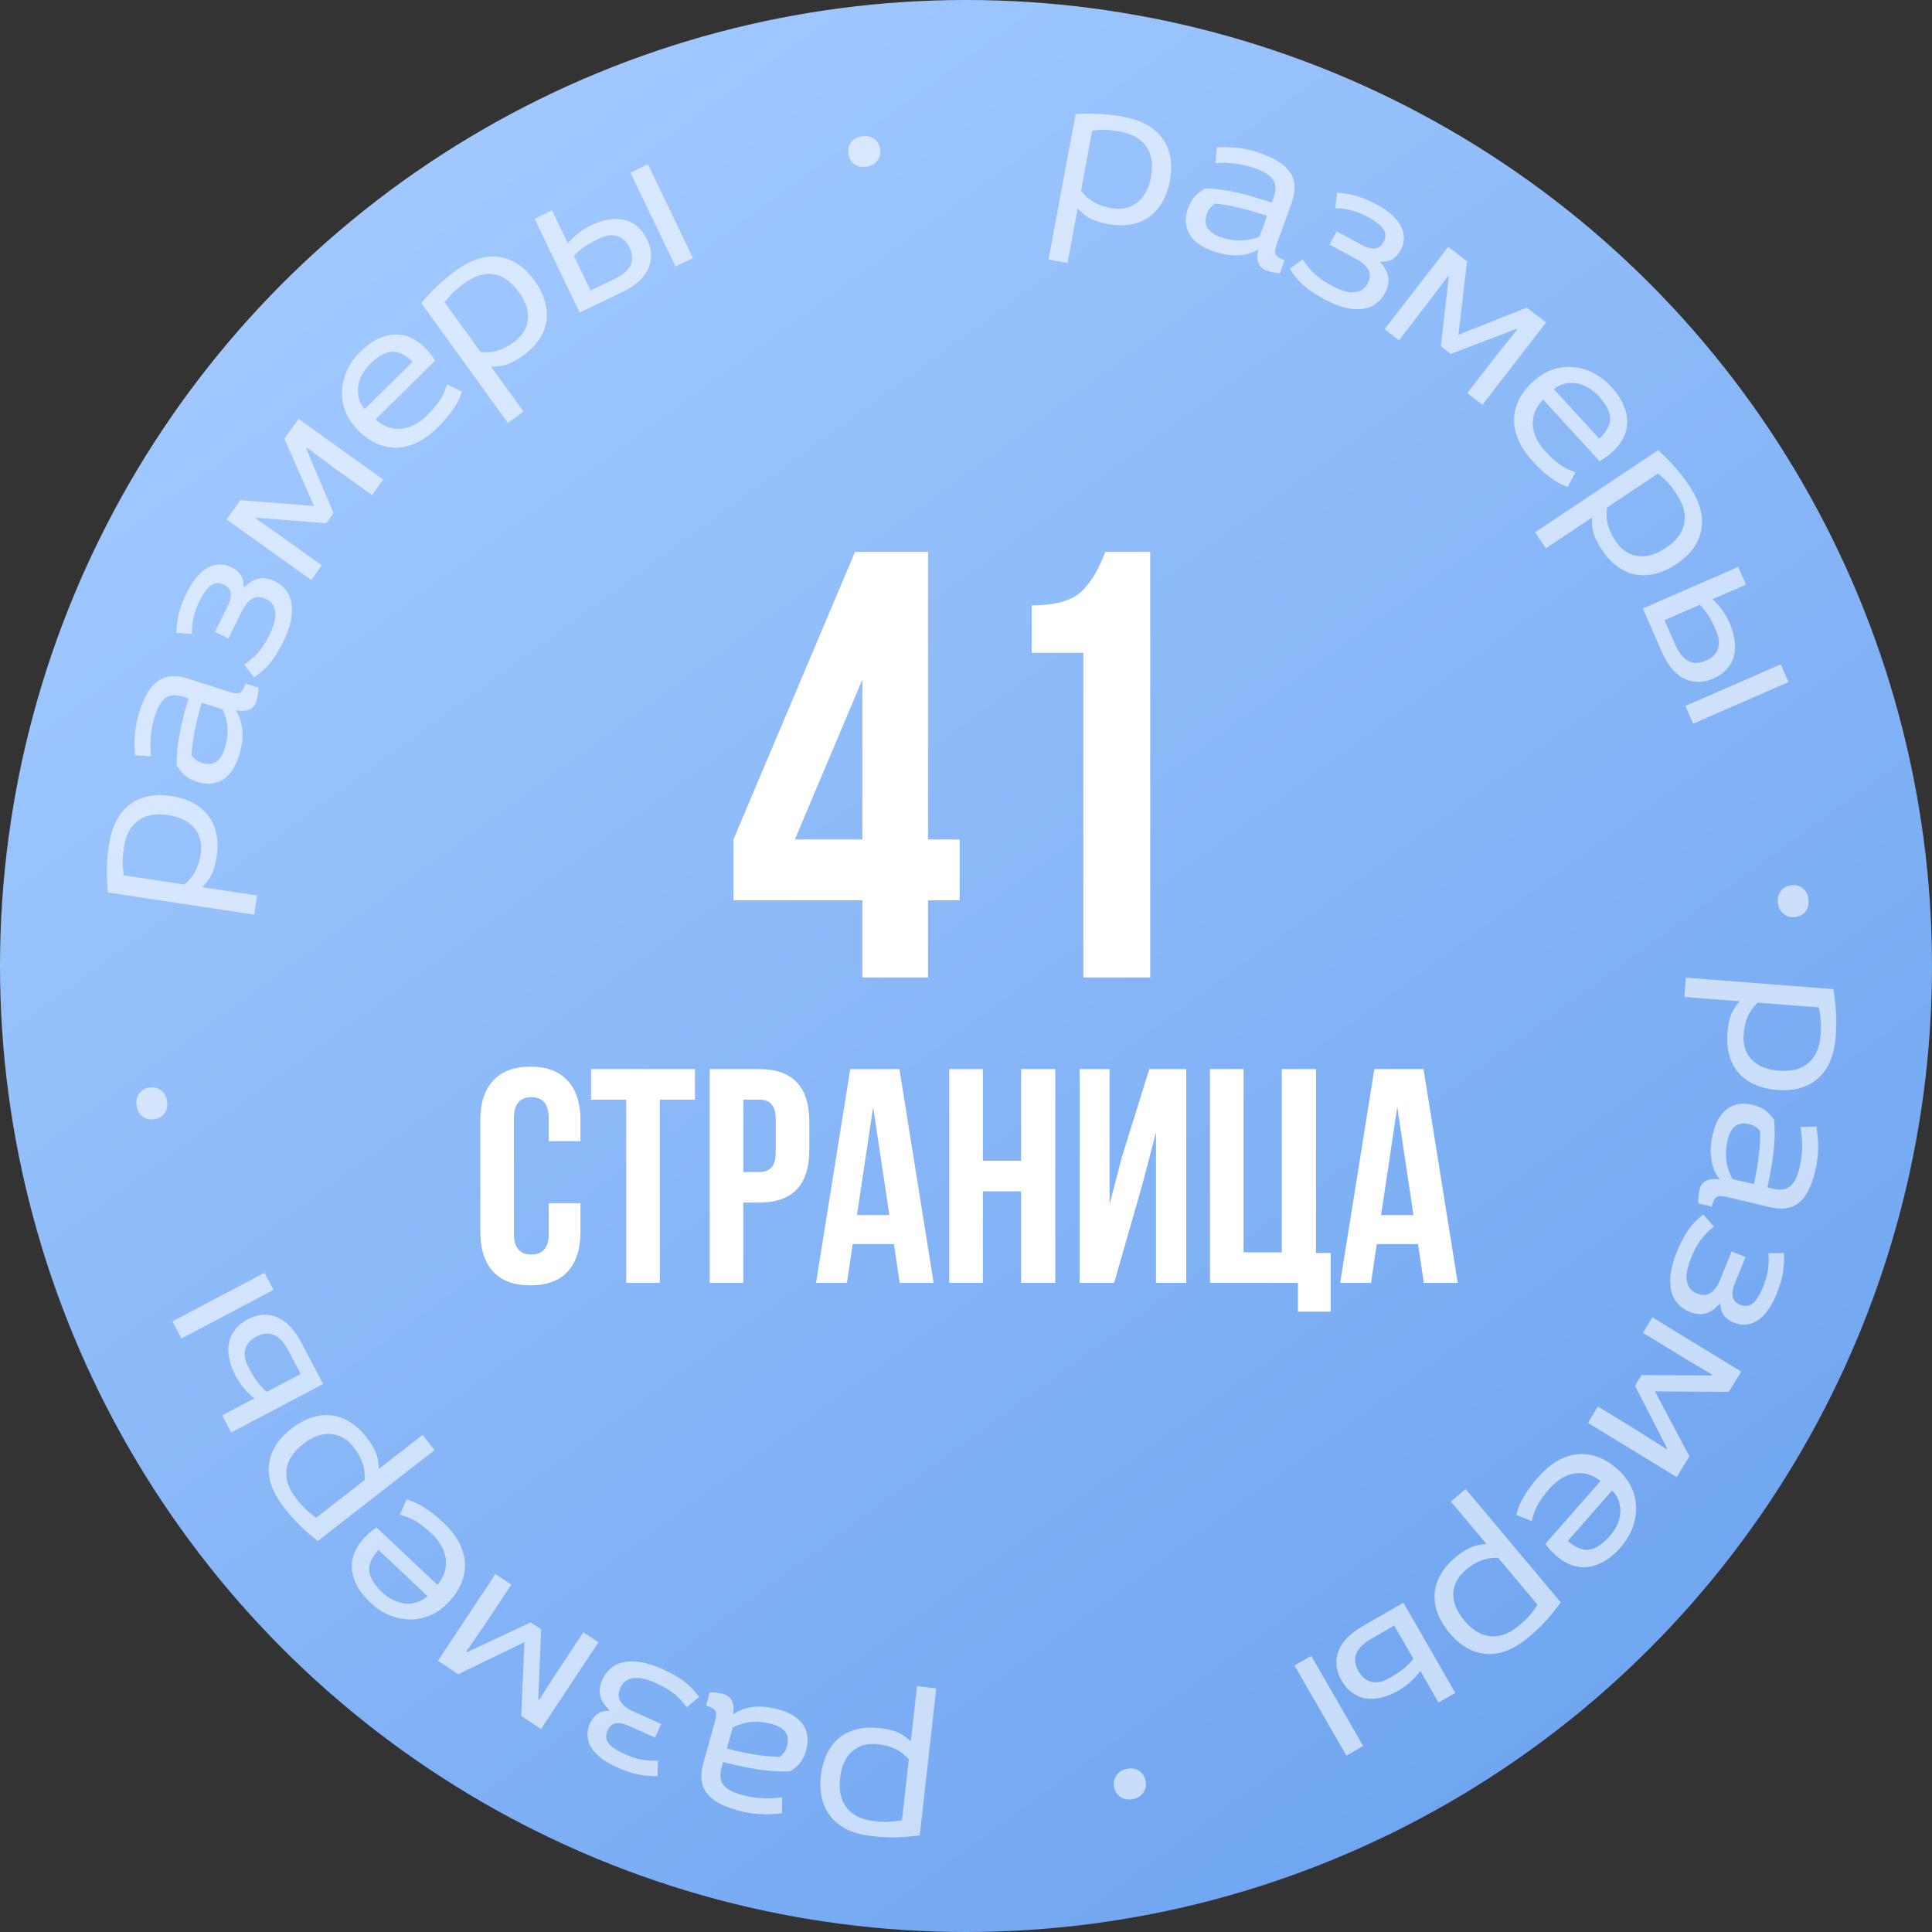 <?xml version="1.0" encoding="UTF-8"?> <svg xmlns="http://www.w3.org/2000/svg" width="253" height="253" viewBox="0 0 253 253" fill="none"><rect x="0" y="0" width="253" height="253" fill="#333333" stroke="none"/><circle cx="126.5" cy="126.5" r="126.5" fill="url(#paint0_linear_2723_37)"></circle><path d="M96.048 117.889V109.927L111.971 72.269H121.525V109.927H125.665V117.889H121.525V128H112.927V117.889H96.048ZM104.09 109.927H112.927V88.989L104.09 109.927ZM135.098 85.485V79.275C138.124 79.275 140.273 78.692 141.547 77.524C142.821 76.356 143.883 74.605 144.732 72.269H150.623V128H141.866V85.485H135.098ZM71.856 157.56H76.016V161.28C76.016 163.547 75.456 165.293 74.336 166.52C73.216 167.72 71.59 168.32 69.456 168.32C67.323 168.32 65.696 167.72 64.576 166.52C63.456 165.293 62.896 163.547 62.896 161.28V146.72C62.896 144.453 63.456 142.72 64.576 141.52C65.696 140.293 67.323 139.68 69.456 139.68C71.59 139.68 73.216 140.293 74.336 141.52C75.456 142.72 76.016 144.453 76.016 146.72V149.44H71.856V146.44C71.856 144.6 71.096 143.68 69.576 143.68C68.056 143.68 67.296 144.6 67.296 146.44V161.56C67.296 163.373 68.056 164.28 69.576 164.28C71.096 164.28 71.856 163.373 71.856 161.56V157.56ZM77.406 144V140H91.006V144H86.406V168H82.006V144H77.406ZM99.424 140C103.797 140 105.984 142.307 105.984 146.92V150.56C105.984 155.173 103.797 157.48 99.424 157.48H97.344V168H92.944V140H99.424ZM99.424 144H97.344V153.48H99.424C100.144 153.48 100.677 153.28 101.024 152.88C101.397 152.48 101.584 151.8 101.584 150.84V146.64C101.584 145.68 101.397 145 101.024 144.6C100.677 144.2 100.144 144 99.424 144ZM117.782 140L122.262 168H117.822L117.062 162.92H111.662L110.902 168H106.862L111.342 140H117.782ZM114.342 144.96L112.222 159.12H116.462L114.342 144.96ZM128.711 156V168H124.311V140H128.711V152H133.711V140H138.191V168H133.711V156H128.711ZM149.581 155.16L145.901 168H141.381V140H145.301V157.72L146.901 151.56L150.501 140H155.341V168H151.381V148.28L149.581 155.16ZM158.452 168V140H162.852V164H167.852V140H172.332V164.08H174.252V171.76H169.972V168H158.452ZM186.415 140L190.895 168H186.455L185.695 162.92H180.295L179.535 168H175.495L179.975 140H186.415ZM182.975 144.96L180.855 159.12H185.095L182.975 144.96Z" fill="white"></path><path d="M240.079 129.525C240.166 130.06 240.236 130.567 240.29 131.045C240.361 131.543 240.405 132.038 240.421 132.531C240.456 133.026 240.471 133.537 240.467 134.066C240.462 134.594 240.437 135.157 240.391 135.755C240.202 138.2 239.432 140.018 238.083 141.207C236.734 142.397 234.945 142.906 232.716 142.733C231.684 142.654 230.744 142.435 229.897 142.078C229.068 141.722 228.359 141.23 227.769 140.602C227.197 139.992 226.773 139.231 226.497 138.316C226.22 137.42 226.127 136.392 226.216 135.233C226.288 134.309 226.438 133.537 226.669 132.917C226.917 132.298 227.3 131.699 227.819 131.12L220.564 130.559L220.759 128.032L240.079 129.525ZM230.156 131.3C229.544 131.909 229.103 132.54 228.834 133.194C228.565 133.847 228.399 134.582 228.336 135.397C228.229 136.774 228.572 137.884 229.363 138.729C230.171 139.594 231.354 140.086 232.912 140.206C234.615 140.338 235.926 139.993 236.846 139.171C237.765 138.367 238.285 137.177 238.407 135.601C238.439 135.185 238.459 134.813 238.466 134.485C238.472 134.176 238.458 133.874 238.427 133.58C238.411 133.305 238.378 133.029 238.327 132.752C238.292 132.494 238.24 132.217 238.172 131.92L230.156 131.3Z" fill="white" fill-opacity="0.6"></path><path d="M237.866 147.52C238.036 148.607 238.111 149.587 238.089 150.46C238.081 151.354 237.947 152.35 237.685 153.445C237.217 155.407 236.511 156.761 235.567 157.507C234.619 158.271 233.332 158.459 231.706 158.071L226.165 156.749C225.529 156.597 225.071 156.6 224.79 156.757C224.528 156.918 224.316 157.335 224.156 158.006L222.406 157.589C222.39 157.267 222.395 156.97 222.423 156.696C222.429 156.436 222.474 156.129 222.559 155.776C222.689 155.228 222.987 154.841 223.452 154.616C223.917 154.391 224.491 154.332 225.175 154.439C224.017 152.874 223.727 150.88 224.305 148.459C224.676 146.904 225.321 145.806 226.239 145.166C227.154 144.544 228.238 144.382 229.493 144.682C230.094 144.825 230.621 145.044 231.073 145.339C231.522 145.651 231.948 146.099 232.35 146.68C232.384 147.323 232.399 147.962 232.397 148.597C232.391 149.249 232.35 149.931 232.274 150.641C232.198 151.351 232.094 152.102 231.961 152.892C231.828 153.682 231.659 154.548 231.453 155.489L232.196 155.666C233.115 155.885 233.847 155.789 234.394 155.378C234.936 154.984 235.361 154.142 235.669 152.852C236.066 151.191 236.102 149.434 235.778 147.582L237.866 147.52ZM229.677 155.065C230.009 153.519 230.23 152.199 230.342 151.105C230.467 150.032 230.518 149.036 230.495 148.115C230.155 147.66 229.667 147.357 229.031 147.205C228.306 147.032 227.706 147.123 227.229 147.476C226.766 147.851 226.435 148.454 226.237 149.285C226.026 150.168 225.965 151.013 226.053 151.818C226.137 152.642 226.408 153.5 226.867 154.394L229.677 155.065Z" fill="white" fill-opacity="0.6"></path><path d="M233.612 164.098C233.633 164.577 233.633 165.038 233.61 165.48C233.588 165.921 233.537 166.362 233.457 166.8C233.378 167.238 233.266 167.683 233.122 168.134C232.978 168.586 232.797 169.081 232.579 169.62C232.333 170.226 232.032 170.8 231.675 171.341C231.311 171.9 230.899 172.36 230.439 172.722C229.978 173.085 229.462 173.317 228.892 173.419C228.314 173.537 227.697 173.464 227.04 173.197C226.501 172.979 226.083 172.682 225.784 172.306C225.486 171.93 225.319 171.421 225.285 170.78L225.184 170.739C224.577 171.414 223.966 171.833 223.351 171.996C222.73 172.175 222.015 172.101 221.206 171.773C220.617 171.534 220.121 171.186 219.718 170.729C219.309 170.288 219.021 169.74 218.855 169.085C218.707 168.436 218.68 167.68 218.775 166.817C218.887 165.96 219.158 165.002 219.588 163.941C220.052 162.796 220.548 161.84 221.074 161.073C221.618 160.313 222.274 159.638 223.043 159.048L224.437 160.613C223.77 161.147 223.204 161.721 222.739 162.336C222.267 162.968 221.843 163.747 221.467 164.674C221.269 165.162 221.112 165.647 220.995 166.129C220.878 166.611 220.832 167.063 220.857 167.485C220.899 167.913 221.022 168.287 221.226 168.605C221.424 168.94 221.75 169.2 222.205 169.384C222.912 169.671 223.509 169.648 223.996 169.316C224.494 169.008 224.91 168.442 225.244 167.617L226.76 163.878L228.579 164.616L227.135 168.177C227.032 168.43 226.959 168.684 226.913 168.94C226.862 169.213 226.849 169.463 226.875 169.689C226.91 169.939 227.006 170.164 227.16 170.364C227.314 170.563 227.543 170.725 227.846 170.848C228.536 171.128 229.114 171.058 229.578 170.638C230.042 170.219 230.469 169.529 230.858 168.569C231.199 167.727 231.42 166.964 231.521 166.28C231.623 165.595 231.643 164.868 231.582 164.098L233.612 164.098Z" fill="white" fill-opacity="0.6"></path><path d="M226.392 182.266L216.721 182.203L221.235 190.709L219.573 193.43L207.943 186.327L209.25 184.187L214.507 187.398L218.232 189.769L218.303 189.653L214.105 181.468L214.957 180.072L224.128 180.116L224.199 180L221.03 178.129L215.145 174.535L216.381 172.511L228.011 179.614L226.392 182.266Z" fill="white" fill-opacity="0.6"></path><path d="M209.6 193.927C209.004 193.477 208.398 193.175 207.783 193.022C207.181 192.881 206.588 192.869 206.004 192.984C205.433 193.112 204.881 193.341 204.349 193.672C203.819 194.029 203.338 194.453 202.907 194.945C202.272 195.669 201.769 196.352 201.399 196.994C201.031 197.662 200.764 198.394 200.597 199.19L198.554 198.378C198.69 197.893 198.841 197.445 199.007 197.035C199.175 196.65 199.375 196.27 199.608 195.895C199.828 195.507 200.091 195.11 200.399 194.703C200.696 194.311 201.041 193.889 201.437 193.438C202.251 192.509 203.093 191.797 203.962 191.303C204.831 190.808 205.713 190.518 206.609 190.434C207.493 190.363 208.376 190.485 209.26 190.801C210.131 191.13 210.97 191.648 211.776 192.355C212.568 193.05 213.172 193.822 213.588 194.67C214.006 195.544 214.225 196.437 214.247 197.35C214.268 198.263 214.115 199.167 213.787 200.064C213.448 200.975 212.925 201.833 212.218 202.639C211.499 203.459 210.767 204.074 210.021 204.483C209.289 204.904 208.558 205.145 207.828 205.206C207.112 205.279 206.41 205.183 205.723 204.919C205.036 204.655 204.386 204.253 203.771 203.714C203.484 203.463 203.23 203.215 203.008 202.972C202.799 202.741 202.589 202.472 202.375 202.164L209.6 193.927ZM205.306 201.798C206.329 202.671 207.268 203.047 208.123 202.927C208.978 202.807 209.89 202.193 210.861 201.087C211.22 200.677 211.518 200.213 211.754 199.696C211.993 199.204 212.133 198.699 212.177 198.181C212.22 197.663 212.16 197.139 211.996 196.609C211.835 196.104 211.539 195.628 211.111 195.18L205.306 201.798Z" fill="white" fill-opacity="0.6"></path><path d="M204.389 209.837C204.068 210.273 203.755 210.678 203.451 211.051C203.146 211.45 202.822 211.828 202.482 212.185C202.153 212.556 201.798 212.925 201.418 213.291C201.037 213.658 200.618 214.034 200.158 214.419C198.279 215.996 196.443 216.719 194.649 216.588C192.854 216.457 191.239 215.535 189.802 213.823C189.137 213.03 188.635 212.206 188.297 211.351C187.971 210.51 187.826 209.659 187.863 208.798C187.897 207.962 188.144 207.126 188.604 206.29C189.05 205.465 189.719 204.678 190.61 203.931C191.32 203.335 191.976 202.902 192.58 202.633C193.196 202.377 193.892 202.232 194.669 202.196L189.992 196.622L191.933 194.993L204.389 209.837ZM196.176 203.992C195.313 203.981 194.554 204.108 193.898 204.373C193.243 204.638 192.603 205.034 191.976 205.559C190.918 206.447 190.365 207.469 190.315 208.625C190.263 209.807 190.74 210.997 191.744 212.194C192.842 213.502 194.006 214.197 195.237 214.279C196.454 214.373 197.668 213.911 198.879 212.895C199.199 212.627 199.479 212.38 199.718 212.156C199.943 211.944 200.149 211.723 200.337 211.494C200.522 211.291 200.696 211.074 200.858 210.844C201.018 210.638 201.18 210.407 201.344 210.151L196.176 203.992Z" fill="white" fill-opacity="0.6"></path><path d="M176.315 229.906L169.514 218.097L171.71 216.832L178.512 228.641L176.315 229.906ZM188.384 222.955L186.003 218.822C185.649 219.299 185.232 219.759 184.754 220.202C184.26 220.654 183.705 221.058 183.091 221.411C182.351 221.837 181.62 222.133 180.897 222.298C180.183 222.478 179.514 222.517 178.889 222.416C178.249 222.323 177.657 222.078 177.112 221.678C176.561 221.304 176.09 220.778 175.7 220.101C175.274 219.361 175.045 218.654 175.014 217.98C174.966 217.316 175.071 216.679 175.328 216.069C175.586 215.46 175.984 214.895 176.523 214.375C177.046 213.864 177.67 213.4 178.394 212.982L183.779 209.881L190.58 221.69L188.384 222.955ZM179.623 214.571C178.584 215.169 177.918 215.815 177.625 216.508C177.326 217.225 177.421 218.009 177.911 218.86C178.355 219.631 178.923 220.09 179.616 220.236C180.317 220.399 181.085 220.239 181.92 219.759C182.329 219.523 182.687 219.306 182.992 219.109C183.298 218.912 183.571 218.713 183.812 218.512C184.046 218.335 184.266 218.135 184.472 217.911C184.672 217.712 184.879 217.488 185.092 217.24L182.576 212.87L179.623 214.571Z" fill="white" fill-opacity="0.6"></path><path d="M145.901 234.025C145.788 233.455 145.89 232.943 146.207 232.491C146.507 232.043 146.96 231.758 147.566 231.638C148.19 231.514 148.726 231.602 149.175 231.902C149.623 232.202 149.904 232.637 150.018 233.207C150.131 233.777 150.038 234.287 149.738 234.735C149.42 235.188 148.958 235.474 148.352 235.594C147.728 235.718 147.192 235.63 146.744 235.33C146.295 235.03 146.014 234.595 145.901 234.025Z" fill="white" fill-opacity="0.6"></path><path d="M120.445 240.352C119.907 240.42 119.398 240.473 118.919 240.51C118.419 240.564 117.922 240.59 117.429 240.59C116.933 240.607 116.421 240.605 115.894 240.582C115.366 240.559 114.804 240.515 114.208 240.448C111.771 240.174 109.981 239.342 108.839 237.953C107.696 236.563 107.25 234.757 107.499 232.536C107.615 231.507 107.866 230.575 108.252 229.741C108.636 228.925 109.153 228.233 109.801 227.666C110.43 227.115 111.206 226.718 112.129 226.474C113.034 226.228 114.065 226.17 115.22 226.3C116.141 226.403 116.908 226.581 117.519 226.832C118.129 227.102 118.715 227.506 119.276 228.044L120.087 220.812L122.606 221.095L120.445 240.352ZM119.014 230.373C118.427 229.741 117.812 229.278 117.168 228.987C116.524 228.695 115.796 228.504 114.983 228.412C113.611 228.258 112.489 228.562 111.617 229.324C110.726 230.101 110.193 231.266 110.018 232.819C109.828 234.516 110.127 235.839 110.917 236.787C111.688 237.733 112.859 238.294 114.43 238.47C114.846 238.517 115.217 238.55 115.544 238.568C115.853 238.584 116.155 238.582 116.45 238.56C116.725 238.554 117.002 238.531 117.28 238.489C117.539 238.463 117.818 238.421 118.117 238.363L119.014 230.373Z" fill="white" fill-opacity="0.6"></path><path d="M102.412 237.451C101.32 237.58 100.338 237.617 99.466 237.563C98.573 237.521 97.583 237.348 96.498 237.045C94.556 236.503 93.23 235.746 92.52 234.775C91.793 233.798 91.654 232.505 92.103 230.895L93.635 225.408C93.811 224.778 93.825 224.32 93.679 224.034C93.527 223.765 93.119 223.538 92.454 223.353L92.938 221.62C93.26 221.616 93.557 221.633 93.829 221.671C94.089 221.687 94.394 221.743 94.744 221.841C95.286 221.993 95.661 222.305 95.869 222.778C96.076 223.251 96.113 223.827 95.98 224.507C97.588 223.409 99.591 223.194 101.989 223.864C103.529 224.294 104.601 224.98 105.206 225.922C105.793 226.859 105.914 227.949 105.567 229.192C105.401 229.787 105.162 230.305 104.85 230.746C104.521 231.182 104.058 231.591 103.461 231.971C102.817 231.98 102.178 231.972 101.544 231.946C100.892 231.915 100.213 231.848 99.506 231.745C98.799 231.642 98.053 231.509 97.269 231.346C96.484 231.184 95.625 230.982 94.693 230.741L94.488 231.476C94.234 232.386 94.302 233.121 94.692 233.683C95.065 234.24 95.89 234.697 97.168 235.053C98.813 235.513 100.567 235.615 102.429 235.362L102.412 237.451ZM95.184 228.982C96.716 229.372 98.027 229.643 99.116 229.796C100.183 229.962 101.177 230.051 102.098 230.063C102.565 229.74 102.887 229.264 103.062 228.634C103.263 227.917 103.195 227.313 102.86 226.824C102.503 226.346 101.913 225.993 101.091 225.764C100.216 225.519 99.374 225.426 98.566 225.483C97.74 225.536 96.871 225.774 95.961 226.199L95.184 228.982Z" fill="white" fill-opacity="0.6"></path><path d="M86.103 232.593C85.624 232.596 85.164 232.579 84.723 232.54C84.282 232.501 83.844 232.434 83.409 232.338C82.974 232.242 82.534 232.113 82.088 231.953C81.642 231.792 81.154 231.593 80.624 231.354C80.027 231.086 79.465 230.764 78.937 230.387C78.393 230.003 77.948 229.574 77.603 229.1C77.259 228.626 77.046 228.102 76.965 227.528C76.868 226.946 76.965 226.333 77.256 225.686C77.494 225.156 77.807 224.749 78.193 224.464C78.58 224.18 79.095 224.033 79.737 224.023L79.781 223.923C79.129 223.291 78.733 222.665 78.594 222.045C78.438 221.417 78.539 220.705 78.897 219.91C79.157 219.33 79.524 218.847 79.996 218.461C80.451 218.069 81.01 217.802 81.671 217.661C82.324 217.536 83.081 217.538 83.94 217.665C84.792 217.809 85.74 218.115 86.784 218.585C87.91 219.091 88.847 219.622 89.594 220.177C90.333 220.748 90.983 221.429 91.544 222.219L89.928 223.555C89.42 222.868 88.867 222.281 88.27 221.793C87.656 221.298 86.893 220.845 85.981 220.435C85.501 220.219 85.022 220.044 84.545 219.909C84.067 219.774 83.618 219.711 83.195 219.721C82.765 219.746 82.387 219.855 82.062 220.048C81.72 220.233 81.448 220.549 81.247 220.996C80.934 221.692 80.934 222.29 81.247 222.789C81.537 223.298 82.087 223.735 82.899 224.1L86.578 225.754L85.774 227.544L82.269 225.968C82.02 225.856 81.769 225.773 81.514 225.718C81.243 225.656 80.995 225.634 80.767 225.652C80.516 225.678 80.288 225.765 80.083 225.911C79.877 226.058 79.708 226.281 79.573 226.579C79.268 227.258 79.316 227.838 79.718 228.317C80.12 228.797 80.793 229.249 81.738 229.674C82.567 230.046 83.321 230.296 84.001 230.422C84.681 230.549 85.407 230.596 86.179 230.565L86.103 232.593Z" fill="white" fill-opacity="0.6"></path><path d="M68.255 224.706L68.672 215.044L60.007 219.243L57.348 217.482L64.873 206.121L66.964 207.505L63.563 212.641L61.056 216.277L61.17 216.352L69.504 212.456L70.867 213.359L70.486 222.522L70.6 222.598L72.586 219.5L76.394 213.751L78.371 215.06L70.846 226.422L68.255 224.706Z" fill="white" fill-opacity="0.6"></path><path d="M57.285 207.548C57.757 206.969 58.08 206.374 58.255 205.765C58.418 205.169 58.452 204.577 58.358 203.988C58.251 203.413 58.042 202.854 57.731 202.31C57.394 201.767 56.987 201.271 56.511 200.822C55.811 200.161 55.147 199.634 54.518 199.241C53.864 198.849 53.142 198.555 52.352 198.36L53.239 196.348C53.719 196.501 54.16 196.668 54.564 196.849C54.942 197.031 55.315 197.245 55.682 197.492C56.061 197.725 56.449 198.003 56.844 198.325C57.225 198.636 57.634 198.997 58.071 199.408C58.969 200.256 59.65 201.123 60.113 202.009C60.575 202.896 60.833 203.788 60.885 204.686C60.923 205.572 60.769 206.45 60.421 207.322C60.061 208.18 59.513 209 58.777 209.78C58.054 210.546 57.261 211.122 56.398 211.507C55.509 211.893 54.609 212.079 53.696 212.067C52.783 212.055 51.884 211.869 50.999 211.509C50.102 211.137 49.263 210.583 48.483 209.847C47.69 209.099 47.103 208.345 46.721 207.585C46.326 206.838 46.112 206.099 46.078 205.367C46.031 204.649 46.153 203.951 46.441 203.274C46.73 202.598 47.155 201.962 47.716 201.367C47.978 201.09 48.234 200.844 48.485 200.631C48.724 200.432 49.001 200.231 49.316 200.029L57.285 207.548ZM49.575 202.971C48.666 203.962 48.255 204.886 48.345 205.745C48.434 206.603 49.014 207.538 50.084 208.548C50.481 208.922 50.933 209.236 51.442 209.491C51.925 209.747 52.425 209.906 52.941 209.968C53.456 210.031 53.982 209.99 54.518 209.846C55.028 209.702 55.515 209.424 55.978 209.013L49.575 202.971Z" fill="white" fill-opacity="0.6"></path><path d="M41.613 201.806C41.189 201.468 40.796 201.141 40.434 200.824C40.047 200.504 39.681 200.167 39.336 199.814C38.977 199.471 38.622 199.104 38.269 198.71C37.917 198.317 37.556 197.884 37.188 197.41C35.681 195.475 35.025 193.614 35.221 191.825C35.418 190.037 36.398 188.457 38.161 187.083C38.978 186.447 39.82 185.975 40.687 185.669C41.539 185.373 42.395 185.26 43.254 185.328C44.087 185.392 44.913 185.67 45.733 186.16C46.541 186.636 47.303 187.333 48.017 188.25C48.587 188.981 48.995 189.653 49.242 190.267C49.476 190.891 49.596 191.592 49.602 192.37L55.344 187.899L56.901 189.898L41.613 201.806ZM47.753 193.81C47.796 192.948 47.697 192.185 47.455 191.521C47.214 190.856 46.843 190.202 46.34 189.557C45.492 188.467 44.49 187.877 43.337 187.785C42.157 187.69 40.951 188.123 39.718 189.083C38.371 190.133 37.634 191.271 37.507 192.498C37.369 193.711 37.786 194.941 38.758 196.188C39.014 196.518 39.25 196.806 39.466 197.053C39.67 197.285 39.883 197.499 40.104 197.695C40.3 197.888 40.511 198.07 40.736 198.24C40.935 198.407 41.16 198.577 41.41 198.751L47.753 193.81Z" fill="white" fill-opacity="0.6"></path><path d="M22.585 173.035L34.637 166.674L35.82 168.916L23.768 175.277L22.585 173.035ZM29.086 185.352L33.304 183.126C32.841 182.754 32.396 182.321 31.971 181.826C31.537 181.315 31.155 180.747 30.824 180.12C30.425 179.365 30.157 178.623 30.019 177.895C29.865 177.175 29.851 176.504 29.975 175.884C30.091 175.247 30.359 174.664 30.778 174.135C31.172 173.598 31.715 173.147 32.406 172.783C33.161 172.384 33.876 172.181 34.551 172.175C35.217 172.152 35.849 172.28 36.449 172.56C37.048 172.839 37.598 173.258 38.098 173.816C38.589 174.358 39.03 174.998 39.42 175.737L42.321 181.233L30.269 187.594L29.086 185.352ZM37.788 176.907C37.228 175.846 36.608 175.157 35.926 174.839C35.22 174.513 34.433 174.579 33.565 175.037C32.778 175.452 32.298 176.003 32.126 176.69C31.938 177.385 32.069 178.158 32.519 179.01C32.739 179.428 32.942 179.793 33.128 180.106C33.314 180.419 33.503 180.699 33.695 180.947C33.863 181.187 34.055 181.415 34.271 181.629C34.462 181.836 34.678 182.051 34.919 182.273L39.378 179.92L37.788 176.907Z" fill="white" fill-opacity="0.6"></path><path d="M19.556 142.421C20.131 142.33 20.637 142.452 21.077 142.787C21.514 143.103 21.781 143.567 21.878 144.177C21.978 144.805 21.87 145.337 21.553 145.774C21.236 146.211 20.79 146.475 20.216 146.567C19.642 146.658 19.137 146.545 18.7 146.228C18.26 145.894 17.992 145.421 17.895 144.811C17.795 144.183 17.903 143.651 18.22 143.214C18.537 142.777 18.982 142.513 19.556 142.421Z" fill="white" fill-opacity="0.6"></path><path d="M14.126 116.876C14.079 116.336 14.046 115.826 14.027 115.345C13.992 114.844 13.985 114.346 14.004 113.853C14.006 113.357 14.028 112.846 14.071 112.32C14.114 111.793 14.18 111.233 14.27 110.641C14.637 108.215 15.537 106.459 16.97 105.371C18.402 104.283 20.223 103.906 22.433 104.24C23.457 104.395 24.378 104.682 25.197 105.1C25.998 105.515 26.669 106.058 27.211 106.728C27.738 107.377 28.105 108.168 28.313 109.1C28.524 110.014 28.543 111.045 28.369 112.195C28.23 113.111 28.023 113.87 27.748 114.472C27.456 115.071 27.029 115.64 26.47 116.18L33.665 117.269L33.286 119.775L14.126 116.876ZM24.152 115.83C24.807 115.267 25.293 114.67 25.609 114.038C25.925 113.406 26.144 112.686 26.267 111.877C26.473 110.512 26.213 109.379 25.485 108.479C24.743 107.558 23.599 106.98 22.054 106.747C20.365 106.491 19.032 106.739 18.054 107.492C17.079 108.227 16.474 109.375 16.237 110.938C16.175 111.351 16.128 111.721 16.097 112.047C16.069 112.355 16.06 112.657 16.07 112.953C16.065 113.228 16.078 113.505 16.11 113.786C16.125 114.045 16.157 114.326 16.203 114.627L24.152 115.83Z" fill="white" fill-opacity="0.6"></path><path d="M17.684 98.926C17.597 97.829 17.597 96.847 17.684 95.978C17.76 95.086 17.97 94.104 18.314 93.031C18.929 91.111 19.735 89.814 20.733 89.141C21.736 88.452 23.034 88.362 24.626 88.872L30.05 90.61C30.673 90.809 31.131 90.841 31.422 90.706C31.696 90.565 31.939 90.165 32.149 89.508L33.862 90.056C33.855 90.378 33.827 90.675 33.778 90.945C33.752 91.204 33.684 91.507 33.573 91.853C33.401 92.389 33.075 92.752 32.595 92.942C32.114 93.131 31.537 93.147 30.863 92.988C31.899 94.636 32.038 96.646 31.278 99.016C30.79 100.539 30.064 101.585 29.1 102.153C28.141 102.705 27.047 102.784 25.818 102.39C25.23 102.202 24.721 101.943 24.292 101.615C23.869 101.269 23.478 100.791 23.121 100.181C23.136 99.537 23.169 98.899 23.219 98.266C23.274 97.616 23.367 96.94 23.497 96.237C23.626 95.535 23.787 94.794 23.979 94.016C24.171 93.239 24.406 92.388 24.682 91.466L23.955 91.233C23.055 90.944 22.318 90.985 21.742 91.353C21.171 91.705 20.683 92.512 20.279 93.775C19.758 95.402 19.588 97.151 19.771 99.022L17.684 98.926ZM26.421 92.023C25.973 93.539 25.652 94.839 25.458 95.921C25.252 96.981 25.126 97.971 25.079 98.891C25.384 99.37 25.847 99.709 26.47 99.909C27.18 100.136 27.785 100.092 28.287 99.775C28.778 99.436 29.153 98.86 29.413 98.047C29.691 97.182 29.816 96.344 29.789 95.534C29.768 94.707 29.562 93.83 29.172 92.904L26.421 92.023Z" fill="white" fill-opacity="0.6"></path><path d="M23.096 82.877C23.111 82.398 23.145 81.939 23.201 81.5C23.256 81.061 23.339 80.626 23.451 80.195C23.563 79.763 23.708 79.328 23.885 78.889C24.062 78.449 24.279 77.969 24.538 77.448C24.828 76.862 25.171 76.312 25.567 75.798C25.971 75.268 26.416 74.84 26.903 74.513C27.389 74.186 27.92 73.993 28.497 73.934C29.082 73.858 29.692 73.978 30.327 74.292C30.848 74.55 31.243 74.878 31.513 75.275C31.783 75.672 31.911 76.192 31.897 76.834L31.995 76.882C32.651 76.254 33.291 75.881 33.916 75.765C34.55 75.633 35.257 75.76 36.039 76.147C36.608 76.429 37.077 76.813 37.445 77.299C37.821 77.769 38.066 78.337 38.183 79.003C38.283 79.66 38.254 80.416 38.094 81.27C37.919 82.116 37.577 83.052 37.069 84.078C36.521 85.185 35.956 86.101 35.374 86.827C34.775 87.544 34.071 88.169 33.26 88.7L31.986 87.035C32.691 86.553 33.299 86.022 33.808 85.444C34.326 84.848 34.806 84.103 35.25 83.207C35.484 82.735 35.677 82.263 35.829 81.791C35.982 81.319 36.061 80.872 36.068 80.449C36.058 80.019 35.963 79.637 35.783 79.305C35.611 78.956 35.305 78.673 34.865 78.455C34.181 78.117 33.584 78.094 33.073 78.389C32.554 78.659 32.097 79.193 31.702 79.991L29.913 83.606L28.154 82.736L29.859 79.292C29.98 79.047 30.073 78.799 30.137 78.547C30.209 78.278 30.24 78.031 30.231 77.803C30.214 77.551 30.136 77.32 29.997 77.109C29.858 76.898 29.642 76.721 29.349 76.576C28.681 76.245 28.1 76.272 27.606 76.656C27.112 77.039 26.635 77.695 26.175 78.624C25.772 79.438 25.495 80.182 25.343 80.857C25.192 81.532 25.117 82.256 25.12 83.028L23.096 82.877Z" fill="white" fill-opacity="0.6"></path><path d="M31.483 65.493L41.124 66.263L37.245 57.45L39.102 54.858L50.18 62.793L48.72 64.832L43.712 61.245L40.171 58.607L40.091 58.718L43.679 67.188L42.727 68.518L33.584 67.802L33.505 67.913L36.528 70.011L42.133 74.027L40.753 75.954L29.674 68.019L31.483 65.493Z" fill="white" fill-opacity="0.6"></path><path d="M49.172 54.929C49.734 55.421 50.316 55.766 50.918 55.963C51.508 56.147 52.099 56.203 52.69 56.13C53.269 56.044 53.836 55.855 54.39 55.564C54.945 55.247 55.455 54.859 55.921 54.4C56.607 53.724 57.158 53.079 57.574 52.465C57.989 51.826 58.309 51.115 58.533 50.333L60.511 51.291C60.341 51.766 60.158 52.201 59.962 52.598C59.767 52.969 59.539 53.334 59.28 53.691C59.033 54.062 58.741 54.439 58.404 54.822C58.081 55.193 57.705 55.588 57.278 56.009C56.398 56.876 55.507 57.525 54.604 57.955C53.702 58.386 52.801 58.61 51.901 58.63C51.015 58.636 50.142 58.45 49.284 58.071C48.439 57.679 47.64 57.102 46.888 56.338C46.148 55.588 45.601 54.774 45.248 53.898C44.895 52.996 44.741 52.089 44.786 51.177C44.831 50.265 45.05 49.374 45.441 48.503C45.846 47.619 46.43 46.801 47.194 46.049C47.97 45.284 48.745 44.724 49.519 44.37C50.279 44.003 51.026 43.815 51.758 43.808C52.478 43.787 53.171 43.934 53.837 44.247C54.502 44.56 55.122 45.008 55.696 45.59C55.964 45.862 56.2 46.127 56.404 46.386C56.594 46.631 56.785 46.915 56.975 47.238L49.172 54.929ZM54.026 47.39C53.069 46.445 52.16 46.001 51.299 46.059C50.437 46.117 49.483 46.663 48.434 47.696C48.046 48.079 47.715 48.52 47.442 49.019C47.169 49.492 46.992 49.985 46.911 50.499C46.83 51.012 46.852 51.539 46.976 52.08C47.101 52.594 47.361 53.091 47.756 53.569L54.026 47.39Z" fill="white" fill-opacity="0.6"></path><path d="M55.166 39.678C55.518 39.267 55.86 38.886 56.19 38.535C56.524 38.16 56.873 37.806 57.239 37.475C57.595 37.129 57.975 36.787 58.381 36.449C58.787 36.111 59.233 35.767 59.719 35.416C61.708 33.98 63.593 33.393 65.373 33.655C67.152 33.916 68.696 34.953 70.004 36.765C70.611 37.605 71.051 38.463 71.326 39.341C71.59 40.203 71.672 41.063 71.573 41.919C71.478 42.749 71.17 43.565 70.65 44.366C70.145 45.156 69.421 45.892 68.479 46.572C67.727 47.115 67.04 47.498 66.418 47.723C65.786 47.933 65.081 48.028 64.303 48.006L68.563 53.907L66.507 55.39L55.166 39.678ZM62.932 46.106C63.792 46.18 64.558 46.108 65.231 45.892C65.903 45.675 66.571 45.327 67.234 44.849C68.354 44.041 68.981 43.062 69.114 41.912C69.252 40.737 68.864 39.516 67.949 38.249C66.949 36.864 65.839 36.086 64.617 35.914C63.41 35.732 62.166 36.104 60.884 37.029C60.545 37.274 60.248 37.499 59.994 37.705C59.754 37.901 59.532 38.106 59.328 38.32C59.129 38.509 58.94 38.713 58.761 38.931C58.587 39.124 58.408 39.343 58.226 39.587L62.932 46.106Z" fill="white" fill-opacity="0.6"></path><path d="M84.839 21.515L90.749 33.794L88.465 34.893L82.555 22.614L84.839 21.515ZM72.289 27.554L74.358 31.852C74.746 31.403 75.196 30.975 75.706 30.568C76.232 30.154 76.815 29.793 77.453 29.485C78.223 29.115 78.974 28.874 79.707 28.764C80.432 28.636 81.103 28.646 81.718 28.794C82.35 28.933 82.922 29.222 83.436 29.661C83.958 30.075 84.388 30.634 84.727 31.338C85.097 32.108 85.273 32.83 85.255 33.504C85.253 34.17 85.102 34.798 84.8 35.386C84.499 35.975 84.06 36.509 83.484 36.988C82.924 37.459 82.268 37.876 81.514 38.238L75.915 40.933L70.005 28.654L72.289 27.554ZM80.406 36.563C81.487 36.043 82.199 35.449 82.542 34.779C82.894 34.086 82.857 33.297 82.431 32.413C82.045 31.611 81.512 31.111 80.833 30.914C80.145 30.7 79.368 30.802 78.5 31.22C78.074 31.425 77.701 31.614 77.382 31.788C77.062 31.962 76.775 32.141 76.52 32.324C76.274 32.483 76.04 32.666 75.817 32.874C75.603 33.057 75.381 33.265 75.15 33.498L77.336 38.041L80.406 36.563Z" fill="white" fill-opacity="0.6"></path><path d="M115.265 19.581C115.337 20.158 115.198 20.66 114.848 21.088C114.516 21.514 114.044 21.765 113.431 21.84C112.799 21.919 112.271 21.792 111.845 21.46C111.42 21.128 111.171 20.674 111.1 20.097C111.028 19.52 111.158 19.019 111.49 18.593C111.84 18.165 112.321 17.913 112.934 17.837C113.566 17.759 114.094 17.886 114.519 18.218C114.945 18.549 115.194 19.004 115.265 19.581Z" fill="white" fill-opacity="0.6"></path><path d="M140.859 14.932C141.4 14.903 141.912 14.888 142.393 14.885C142.895 14.868 143.392 14.878 143.884 14.914C144.38 14.933 144.89 14.973 145.415 15.034C145.939 15.095 146.497 15.181 147.086 15.291C149.497 15.741 151.222 16.701 152.26 18.17C153.298 19.639 153.611 21.472 153.201 23.669C153.011 24.687 152.693 25.598 152.247 26.402C151.804 27.188 151.239 27.841 150.551 28.359C149.884 28.863 149.081 29.203 148.142 29.379C147.221 29.558 146.19 29.541 145.046 29.327C144.136 29.157 143.384 28.924 142.792 28.629C142.204 28.316 141.649 27.87 141.129 27.292L139.793 34.446L137.301 33.98L140.859 14.932ZM141.559 24.988C142.099 25.662 142.679 26.168 143.3 26.506C143.921 26.843 144.633 27.087 145.437 27.238C146.794 27.491 147.935 27.27 148.86 26.574C149.806 25.863 150.423 24.74 150.709 23.204C151.023 21.525 150.821 20.184 150.102 19.181C149.402 18.181 148.275 17.537 146.721 17.246C146.31 17.17 145.942 17.11 145.617 17.068C145.31 17.029 145.009 17.01 144.713 17.01C144.438 16.996 144.161 16.999 143.879 17.021C143.619 17.027 143.338 17.049 143.035 17.085L141.559 24.988Z" fill="white" fill-opacity="0.6"></path><path d="M159.354 19.275C160.453 19.229 161.434 19.266 162.299 19.386C163.187 19.495 164.161 19.742 165.22 20.125C167.116 20.813 168.381 21.668 169.016 22.69C169.667 23.718 169.708 25.018 169.139 26.59L167.198 31.945C166.975 32.56 166.926 33.016 167.05 33.312C167.181 33.592 167.571 33.849 168.22 34.084L167.607 35.775C167.286 35.755 166.991 35.716 166.722 35.657C166.465 35.622 166.165 35.542 165.823 35.419C165.294 35.227 164.943 34.887 164.772 34.4C164.601 33.913 164.607 33.335 164.791 32.667C163.105 33.641 161.091 33.704 158.751 32.855C157.248 32.311 156.23 31.546 155.698 30.561C155.183 29.581 155.146 28.486 155.585 27.273C155.796 26.692 156.073 26.193 156.417 25.777C156.778 25.367 157.271 24.994 157.895 24.66C158.537 24.7 159.174 24.756 159.804 24.83C160.452 24.91 161.124 25.028 161.821 25.184C162.518 25.34 163.252 25.529 164.022 25.75C164.792 25.971 165.633 26.237 166.545 26.549L166.805 25.831C167.127 24.943 167.114 24.204 166.768 23.614C166.438 23.031 165.649 22.513 164.402 22.061C162.797 21.479 161.055 21.244 159.179 21.357L159.354 19.275ZM165.923 28.265C164.424 27.761 163.138 27.391 162.063 27.156C161.012 26.911 160.027 26.747 159.11 26.666C158.62 26.952 158.263 27.403 158.04 28.018C157.786 28.718 157.808 29.325 158.105 29.838C158.425 30.341 158.987 30.738 159.79 31.029C160.644 31.338 161.476 31.495 162.287 31.499C163.114 31.509 163.998 31.336 164.938 30.981L165.923 28.265Z" fill="white" fill-opacity="0.6"></path><path d="M175.091 25.239C175.569 25.271 176.027 25.323 176.464 25.394C176.9 25.465 177.332 25.565 177.759 25.693C178.185 25.821 178.615 25.981 179.048 26.175C179.48 26.368 179.952 26.603 180.463 26.88C181.038 27.192 181.575 27.555 182.074 27.97C182.588 28.393 183 28.854 183.308 29.352C183.617 29.85 183.79 30.389 183.828 30.967C183.882 31.554 183.74 32.159 183.402 32.782C183.125 33.293 182.783 33.676 182.377 33.931C181.97 34.186 181.446 34.295 180.805 34.257L180.753 34.353C181.356 35.032 181.705 35.685 181.798 36.315C181.907 36.952 181.753 37.655 181.338 38.421C181.035 38.98 180.633 39.435 180.134 39.784C179.651 40.142 179.074 40.367 178.404 40.459C177.743 40.534 176.989 40.477 176.142 40.286C175.303 40.08 174.381 39.703 173.374 39.158C172.288 38.569 171.393 37.971 170.69 37.362C169.995 36.737 169.397 36.01 168.896 35.181L170.607 33.969C171.063 34.691 171.57 35.318 172.13 35.849C172.706 36.388 173.433 36.896 174.311 37.372C174.775 37.623 175.239 37.833 175.705 38.003C176.171 38.173 176.615 38.269 177.037 38.291C177.468 38.297 177.853 38.217 178.191 38.049C178.546 37.89 178.841 37.595 179.074 37.163C179.438 36.493 179.482 35.897 179.207 35.375C178.956 34.847 178.439 34.37 177.656 33.946L174.11 32.024L175.045 30.298L178.424 32.13C178.663 32.26 178.908 32.361 179.158 32.434C179.423 32.516 179.67 32.557 179.898 32.556C180.15 32.549 180.384 32.479 180.6 32.348C180.815 32.217 181.001 32.008 181.157 31.72C181.512 31.065 181.507 30.484 181.141 29.976C180.776 29.468 180.138 28.967 179.228 28.473C178.429 28.04 177.695 27.736 177.026 27.559C176.357 27.382 175.637 27.281 174.865 27.256L175.091 25.239Z" fill="white" fill-opacity="0.6"></path><path d="M192.112 34.227L190.99 43.832L199.939 40.278L202.462 42.228L194.127 53.009L192.144 51.476L195.911 46.603L198.676 43.159L198.568 43.076L189.972 46.352L188.678 45.352L189.727 36.242L189.619 36.158L187.412 39.103L183.195 44.558L181.319 43.108L189.653 32.327L192.112 34.227Z" fill="white" fill-opacity="0.6"></path><path d="M202.064 52.317C201.551 52.861 201.186 53.43 200.967 54.025C200.761 54.607 200.684 55.195 200.735 55.789C200.8 56.371 200.968 56.944 201.239 57.509C201.536 58.075 201.905 58.599 202.347 59.081C202.998 59.791 203.622 60.365 204.22 60.803C204.844 61.241 205.543 61.587 206.316 61.839L205.286 63.781C204.819 63.593 204.39 63.395 204.001 63.185C203.637 62.976 203.281 62.736 202.933 62.463C202.571 62.203 202.205 61.898 201.834 61.547C201.476 61.21 201.095 60.82 200.689 60.378C199.855 59.467 199.239 58.553 198.841 57.636C198.444 56.718 198.252 55.809 198.266 54.91C198.292 54.024 198.51 53.159 198.919 52.315C199.341 51.484 199.948 50.707 200.738 49.983C201.515 49.271 202.348 48.754 203.236 48.433C204.15 48.113 205.062 47.992 205.972 48.07C206.882 48.148 207.764 48.399 208.62 48.822C209.489 49.259 210.285 49.872 211.009 50.663C211.746 51.466 212.277 52.261 212.603 53.047C212.942 53.821 213.102 54.573 213.083 55.306C213.077 56.026 212.906 56.712 212.569 57.367C212.231 58.02 211.761 58.624 211.159 59.176C210.877 59.434 210.604 59.66 210.338 59.854C210.086 60.036 209.795 60.216 209.466 60.395L202.064 52.317ZM209.421 57.441C210.4 56.52 210.876 55.627 210.85 54.764C210.823 53.902 210.312 52.928 209.318 51.843C208.95 51.441 208.521 51.094 208.032 50.803C207.569 50.513 207.083 50.318 206.573 50.218C206.063 50.119 205.535 50.121 204.99 50.226C204.471 50.332 203.966 50.574 203.473 50.951L209.421 57.441Z" fill="white" fill-opacity="0.6"></path><path d="M217.146 58.946C217.545 59.313 217.913 59.668 218.251 60.011C218.614 60.358 218.954 60.721 219.272 61.099C219.605 61.466 219.933 61.859 220.255 62.277C220.578 62.695 220.906 63.154 221.239 63.652C222.601 65.692 223.119 67.597 222.792 69.366C222.466 71.135 221.373 72.64 219.515 73.881C218.653 74.456 217.779 74.865 216.893 75.107C216.021 75.34 215.159 75.391 214.307 75.26C213.481 75.135 212.677 74.798 211.895 74.249C211.124 73.715 210.416 72.965 209.77 71.998C209.255 71.227 208.897 70.527 208.695 69.897C208.508 69.257 208.44 68.549 208.49 67.773L202.437 71.814L201.03 69.705L217.146 58.946ZM210.439 66.472C210.334 67.328 210.377 68.097 210.569 68.777C210.761 69.457 211.084 70.137 211.538 70.817C212.305 71.966 213.26 72.628 214.404 72.803C215.573 72.984 216.808 72.641 218.107 71.773C219.528 70.825 220.346 69.743 220.562 68.528C220.788 67.329 220.462 66.072 219.584 64.757C219.352 64.41 219.138 64.105 218.941 63.843C218.755 63.596 218.558 63.367 218.351 63.155C218.17 62.949 217.973 62.752 217.761 62.566C217.575 62.385 217.363 62.199 217.126 62.007L210.439 66.472Z" fill="white" fill-opacity="0.6"></path><path d="M234.208 89.321L221.718 94.77L220.704 92.447L233.195 86.998L234.208 89.321ZM228.64 76.556L224.268 78.463C224.702 78.868 225.113 79.333 225.501 79.858C225.896 80.399 226.235 80.995 226.518 81.644C226.859 82.427 227.072 83.186 227.155 83.923C227.255 84.653 227.22 85.322 227.05 85.932C226.887 86.558 226.577 87.119 226.12 87.616C225.686 88.122 225.112 88.532 224.396 88.844C223.613 89.185 222.885 89.334 222.212 89.291C221.546 89.264 220.925 89.089 220.347 88.766C219.77 88.443 219.253 87.985 218.796 87.391C218.346 86.814 217.954 86.143 217.62 85.377L215.135 79.681L227.626 74.232L228.64 76.556ZM219.335 84.332C219.814 85.431 220.382 86.164 221.038 86.532C221.718 86.91 222.508 86.902 223.407 86.51C224.223 86.154 224.742 85.64 224.965 84.968C225.204 84.289 225.131 83.508 224.746 82.625C224.557 82.192 224.381 81.813 224.219 81.487C224.057 81.161 223.89 80.868 223.716 80.606C223.567 80.354 223.392 80.113 223.193 79.883C223.017 79.662 222.817 79.432 222.594 79.193L217.973 81.209L219.335 84.332Z" fill="white" fill-opacity="0.6"></path><path d="M235.002 120.104C234.423 120.153 233.926 119.995 233.512 119.629C233.099 119.281 232.867 118.8 232.814 118.184C232.761 117.55 232.908 117.027 233.255 116.615C233.603 116.202 234.067 115.971 234.646 115.922C235.226 115.873 235.722 116.022 236.134 116.37C236.548 116.736 236.781 117.227 236.834 117.842C236.888 118.476 236.741 118.999 236.393 119.411C236.045 119.824 235.581 120.055 235.002 120.104Z" fill="white" fill-opacity="0.6"></path><defs><linearGradient id="paint0_linear_2723_37" x1="54.86" y1="28.075" x2="201.367" y2="229.443" gradientUnits="userSpaceOnUse"><stop stop-color="#A0C8FF"></stop><stop offset="1" stop-color="#70A6F0"></stop></linearGradient></defs></svg> 